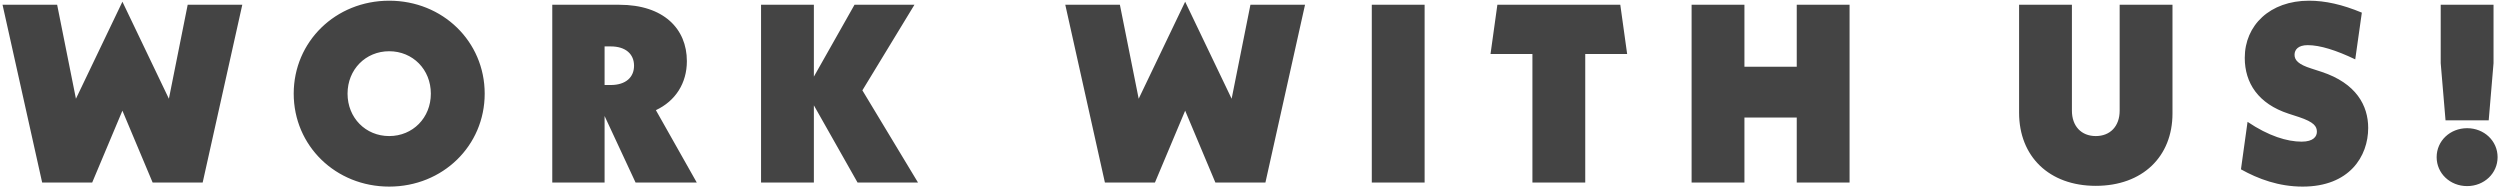 <svg width="315" height="24" viewBox="0 0 315 24" fill="none" xmlns="http://www.w3.org/2000/svg">
<path d="M23.648 0.6H30.528L25.536 23H19.232L15.424 13.944L11.616 23H5.312L0.32 0.6H7.2L9.568 12.44L15.424 0.216L21.28 12.44L23.648 0.6ZM49.039 23.512C42.287 23.512 37.007 18.36 37.007 11.8C37.007 5.24 42.287 0.088 49.039 0.088C55.791 0.088 61.071 5.24 61.071 11.8C61.071 18.36 55.791 23.512 49.039 23.512ZM49.039 17.144C52.015 17.144 54.287 14.84 54.287 11.8C54.287 8.76 52.015 6.456 49.039 6.456C46.063 6.456 43.791 8.76 43.791 11.8C43.791 14.84 46.063 17.144 49.039 17.144ZM87.794 23H80.082L76.178 14.616V23H69.586V0.6H78.034C83.634 0.6 86.546 3.64 86.546 7.704C86.546 10.488 85.106 12.728 82.642 13.88L87.794 23ZM76.178 10.712H76.946C78.866 10.712 79.89 9.72 79.89 8.28C79.89 6.84 78.866 5.848 76.946 5.848H76.178V10.712ZM115.668 23H108.052L102.548 13.272V23H95.892V0.6H102.548V9.656L107.668 0.6H115.22L108.66 11.384L115.668 23ZM157.554 0.6H164.434L159.442 23H153.138L149.33 13.944L145.522 23H139.218L134.226 0.6H141.106L143.474 12.44L149.33 0.216L155.186 12.44L157.554 0.6ZM179.502 0.6V23H172.846V0.6H179.502ZM205.021 6.808H199.741V23H193.085V6.808H187.805L188.669 0.6H204.157L205.021 6.808ZM226.39 0.6H233.046V23H226.39V14.808H219.798V23H213.142V0.6H219.798V8.408H226.39V0.6ZM264.069 23.416C258.181 23.416 254.405 19.704 254.405 14.2V0.6H261.061V13.944C261.061 15.896 262.245 17.144 264.069 17.144C265.893 17.144 267.077 15.896 267.077 13.944V0.6H273.733V14.296C273.733 19.736 269.957 23.416 264.069 23.416ZM290.136 23.512C287.128 23.512 284.536 22.552 282.36 21.336L283.192 15.352C285.848 17.144 288.184 17.848 290.008 17.848C291.512 17.848 291.928 17.176 291.928 16.6C291.928 15.928 291.576 15.384 289.656 14.744L288.376 14.328C284.536 13.08 282.84 10.456 282.84 7.288C282.84 3.192 286.008 0.088 290.936 0.088C292.984 0.088 295.128 0.568 297.592 1.592L296.76 7.48C294.36 6.328 292.312 5.688 290.776 5.688C289.56 5.688 289.112 6.264 289.112 6.904C289.112 7.576 289.592 8.12 291.224 8.632L292.504 9.048C296.888 10.488 298.392 13.304 298.392 16.12C298.392 19.704 296.024 23.512 290.136 23.512ZM308.137 15.16L307.529 7.96V0.6H314.185V7.96L313.577 15.16H308.137ZM310.857 23.448C308.713 23.448 307.017 21.848 307.017 19.8C307.017 17.752 308.713 16.152 310.857 16.152C313.001 16.152 314.697 17.752 314.697 19.8C314.697 21.848 313.001 23.448 310.857 23.448Z" fill="#444444"/>
</svg>
